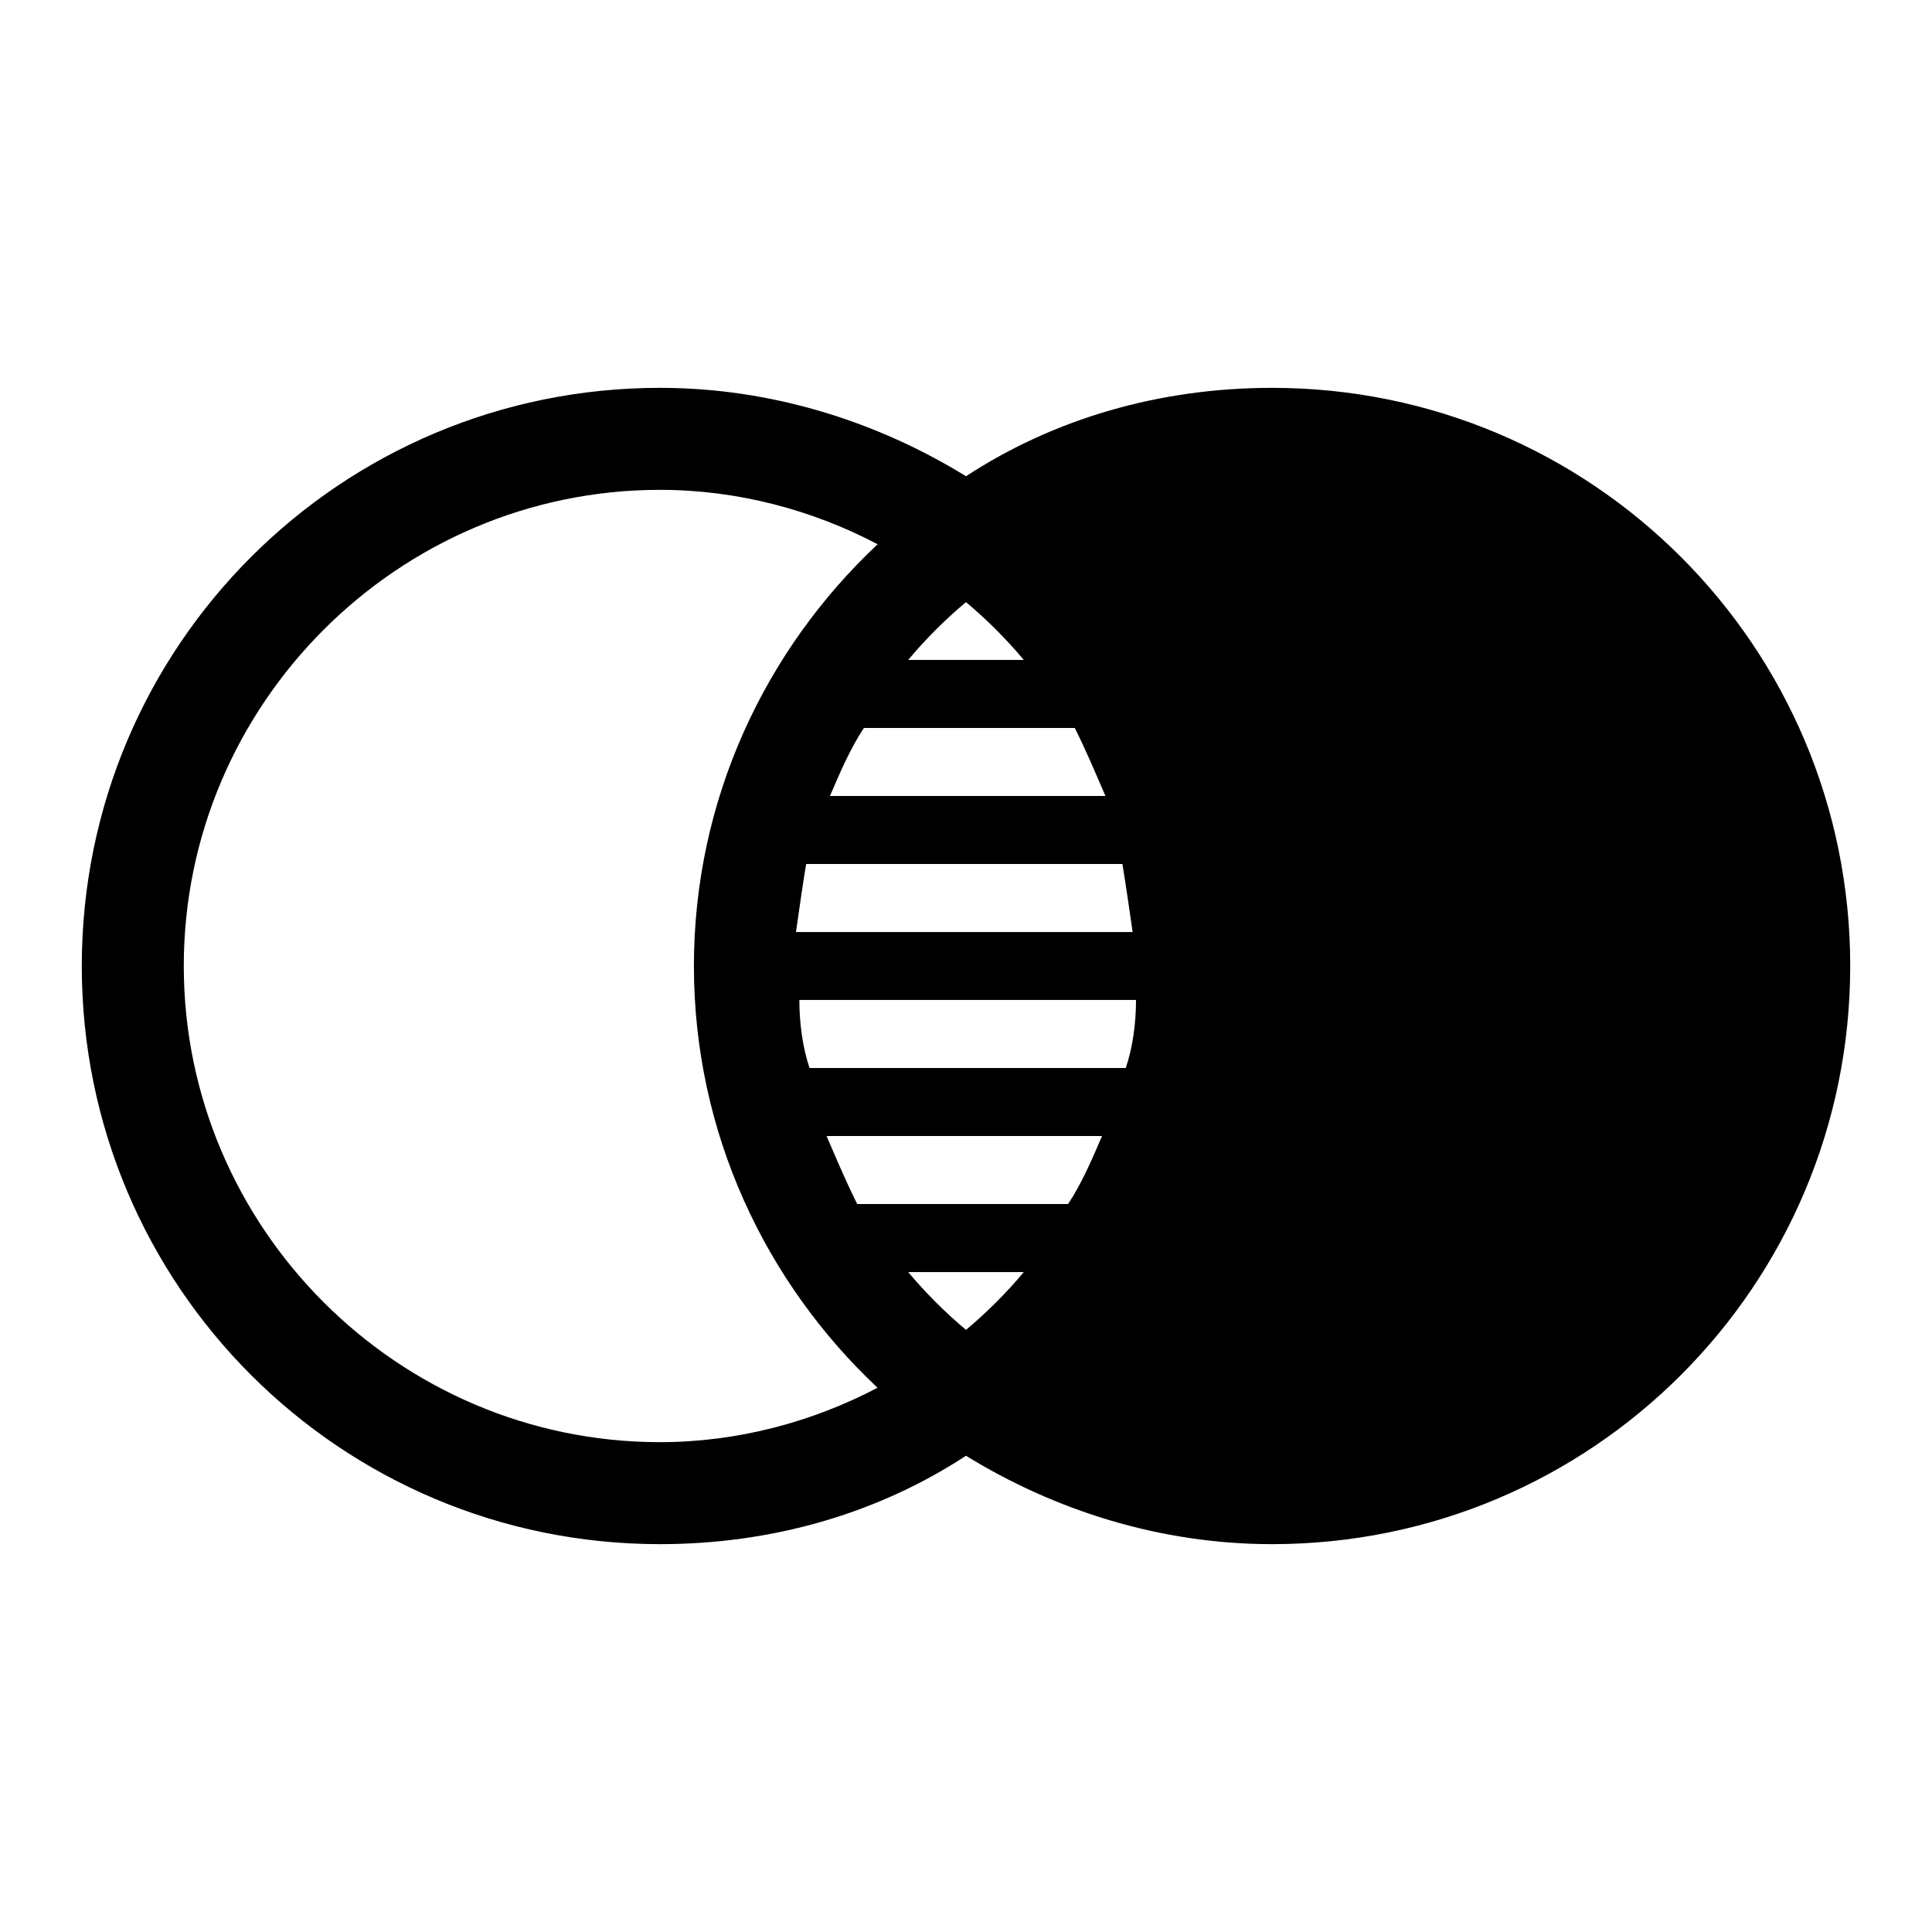 <svg xmlns="http://www.w3.org/2000/svg" viewBox="0 0 24 24" style="enable-background:new 0 0 24 24"><path d="M15.802,4.818c-1.394,0-2.704,0.38-3.802,1.098C10.902,5.24,9.592,4.818,8.198,4.818c-3.971,0-7.182,3.211-7.182,7.182	s3.211,7.182,7.182,7.182c1.394,0,2.704-0.38,3.802-1.098c1.098,0.676,2.408,1.098,3.802,1.098c3.971,0,7.182-3.211,7.182-7.182	S19.774,4.818,15.802,4.818z M12,7.48c0.253,0.211,0.507,0.465,0.718,0.718h-1.436C11.493,7.944,11.747,7.691,12,7.48z M10.268,14.112h3.422c-0.127,0.296-0.253,0.591-0.422,0.845h-2.619C10.521,14.704,10.395,14.408,10.268,14.112z M10.014,10.733	h3.929c0.042,0.253,0.084,0.549,0.127,0.845H9.888C9.93,11.282,9.972,10.986,10.014,10.733z M9.93,12.422h4.182	c0,0.296-0.042,0.591-0.127,0.845h-3.929C9.972,13.014,9.93,12.718,9.93,12.422z M13.732,9.888H10.31	c0.127-0.296,0.253-0.591,0.422-0.845h2.619C13.479,9.296,13.605,9.592,13.732,9.888z M8.198,17.915	c-3.253,0-5.915-2.662-5.915-5.915s2.662-5.915,5.915-5.915c0.972,0,1.901,0.253,2.704,0.676C9.507,8.071,8.62,9.93,8.62,12	s0.887,3.929,2.281,5.239C10.099,17.661,9.169,17.915,8.198,17.915z M12,16.52c-0.253-0.211-0.507-0.465-0.718-0.718h1.436	C12.507,16.056,12.253,16.309,12,16.52z"/></svg>